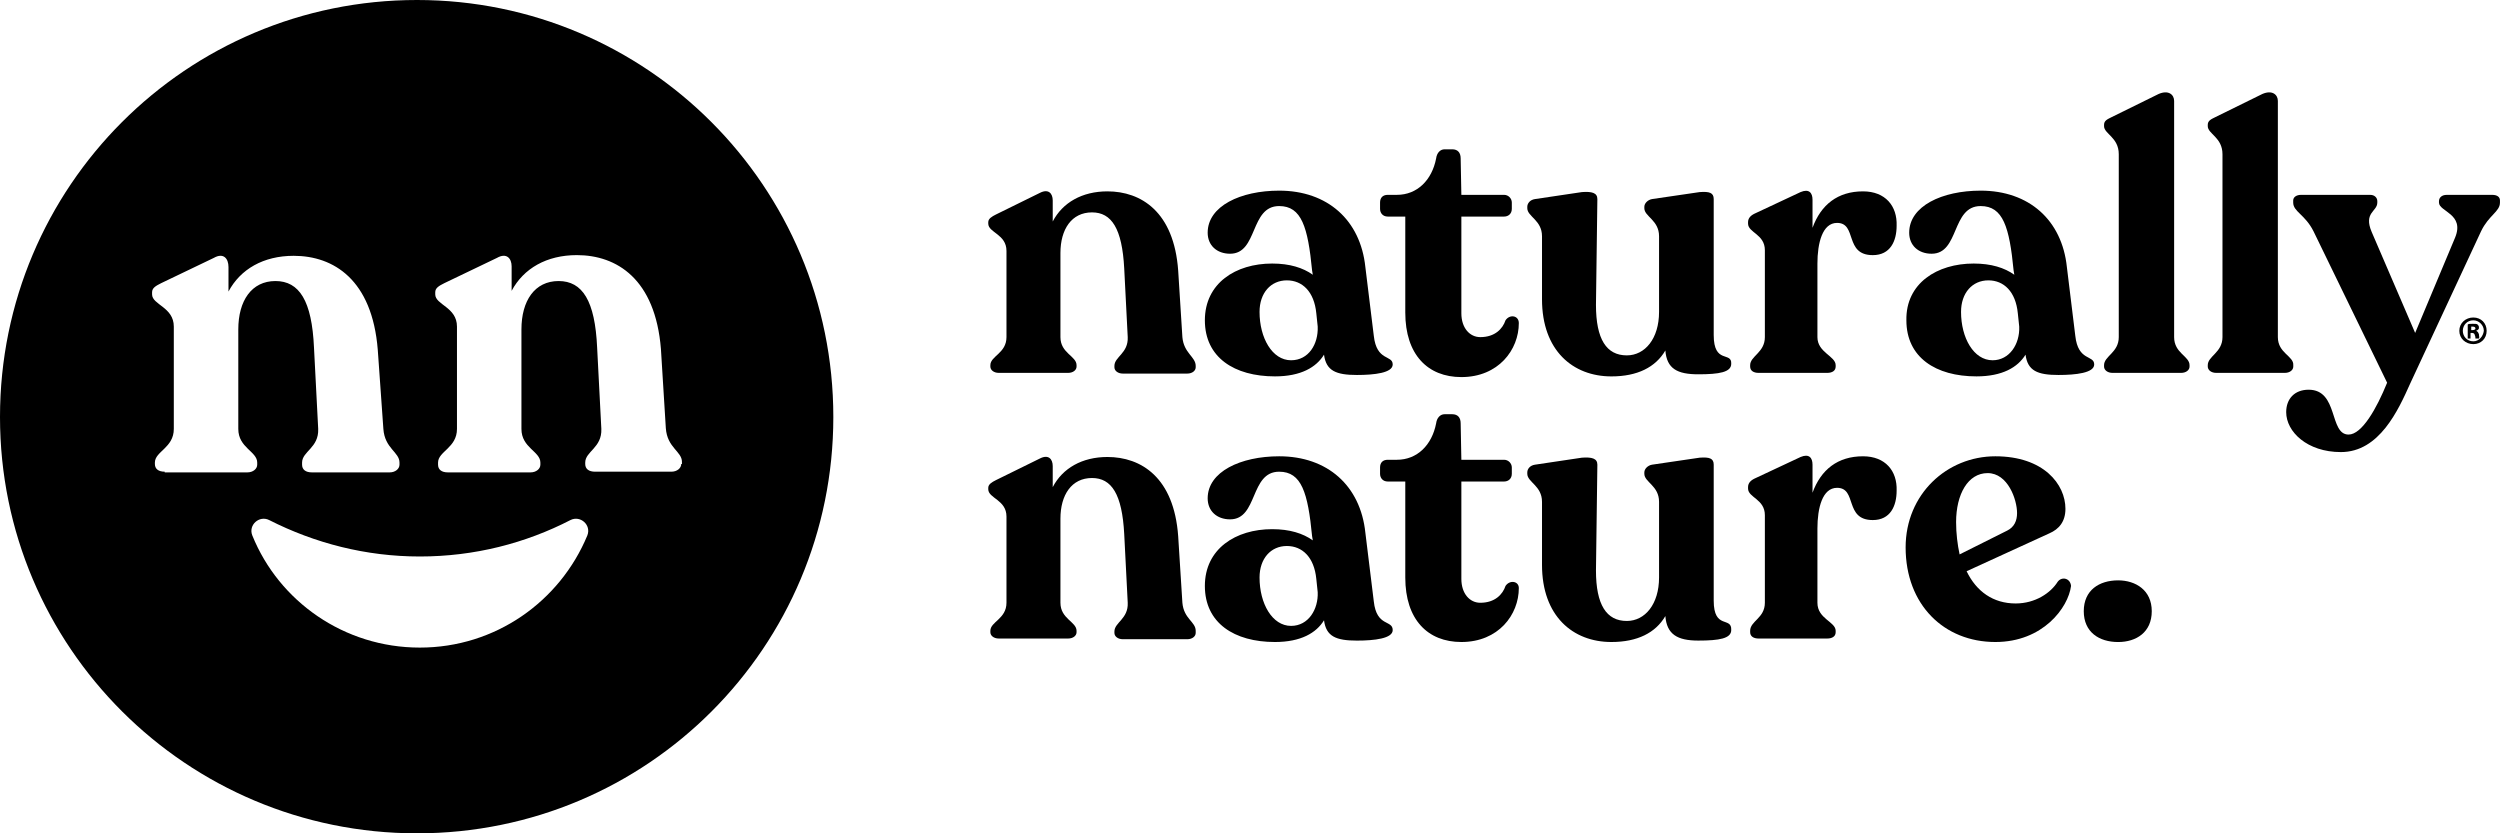 <svg width="132" height="44" viewBox="0 0 132 44" fill="none" xmlns="http://www.w3.org/2000/svg">
<path d="M22.018 0C9.844 0 0 9.844 0 22.018C0 34.156 9.844 44 22.018 44C34.193 44 44 34.156 44 22.018C44 9.844 34.156 0 22.018 0ZM8.696 24.905C8.363 24.905 8.178 24.757 8.178 24.498V24.424C8.178 23.832 9.177 23.647 9.177 22.648V17.245C9.177 16.209 8.03 16.098 8.03 15.543V15.431C8.03 15.209 8.215 15.098 8.511 14.95L11.287 13.618C11.805 13.322 12.064 13.655 12.064 14.099V15.394C12.693 14.21 13.914 13.507 15.505 13.507C17.615 13.507 19.65 14.765 19.946 18.466L20.242 22.648C20.316 23.684 21.093 23.869 21.093 24.424V24.535C21.093 24.757 20.871 24.942 20.575 24.942H16.468C16.135 24.942 15.95 24.794 15.95 24.535V24.424C15.95 23.832 16.838 23.647 16.801 22.648L16.579 18.355C16.468 15.876 15.802 14.839 14.543 14.839C13.285 14.839 12.582 15.876 12.582 17.393V22.648C12.582 23.647 13.581 23.832 13.581 24.424V24.535C13.581 24.757 13.359 24.942 13.063 24.942H8.696V24.905ZM31.011 28.273C29.568 31.751 26.163 34.193 22.166 34.193C18.17 34.193 14.728 31.751 13.322 28.273C13.1 27.717 13.692 27.199 14.21 27.458C16.616 28.68 19.317 29.383 22.166 29.383C25.053 29.383 27.754 28.68 30.123 27.458C30.641 27.199 31.233 27.717 31.011 28.273ZM35.97 24.498C35.97 24.72 35.748 24.905 35.452 24.905H31.418C31.085 24.905 30.9 24.757 30.9 24.498V24.424C30.9 23.832 31.788 23.647 31.751 22.648L31.529 18.355C31.418 15.876 30.752 14.839 29.494 14.839C28.235 14.839 27.532 15.876 27.532 17.393V22.648C27.532 23.647 28.532 23.832 28.532 24.424V24.535C28.532 24.757 28.309 24.942 28.014 24.942H23.647C23.314 24.942 23.129 24.794 23.129 24.535V24.424C23.129 23.832 24.128 23.647 24.128 22.648V17.245C24.128 16.209 22.981 16.098 22.981 15.543V15.431C22.981 15.209 23.166 15.098 23.462 14.95L26.237 13.618C26.755 13.322 27.014 13.655 27.014 14.062V15.357C27.643 14.173 28.865 13.47 30.456 13.47C32.565 13.47 34.6 14.728 34.897 18.429L35.156 22.611C35.23 23.647 36.007 23.832 36.007 24.387V24.498H35.97Z" fill="black"/>
<path d="M62.43 17.801L62.208 14.286C61.986 11.177 60.247 10.104 58.471 10.104C57.139 10.104 56.102 10.696 55.584 11.695V10.585C55.584 10.215 55.362 9.956 54.918 10.178L52.587 11.325C52.365 11.436 52.18 11.547 52.18 11.732V11.806C52.18 12.287 53.142 12.361 53.142 13.249V17.801C53.142 18.652 52.291 18.8 52.291 19.281V19.355C52.291 19.54 52.476 19.688 52.735 19.688H56.398C56.657 19.688 56.842 19.54 56.842 19.355V19.281C56.842 18.8 55.991 18.652 55.991 17.801V13.36C55.991 12.102 56.583 11.214 57.657 11.214C58.693 11.214 59.248 12.065 59.359 14.175L59.544 17.801C59.581 18.652 58.841 18.837 58.841 19.318V19.392C58.841 19.577 59.026 19.725 59.285 19.725H62.689C62.948 19.725 63.133 19.577 63.133 19.392V19.318C63.133 18.837 62.504 18.652 62.43 17.801Z" fill="black"/>
<path d="M72.536 17.727L72.091 14.1C71.832 11.621 70.093 10.066 67.54 10.066C65.504 10.066 63.765 10.88 63.765 12.287C63.765 12.953 64.246 13.397 64.949 13.397C66.43 13.397 65.986 10.88 67.54 10.88C68.724 10.88 69.057 11.991 69.279 14.285L69.316 14.507C68.798 14.137 68.095 13.915 67.17 13.915C65.245 13.915 63.617 14.951 63.617 16.913C63.617 18.874 65.171 19.873 67.318 19.873C68.687 19.873 69.501 19.392 69.908 18.726C70.019 19.577 70.537 19.799 71.647 19.799C72.573 19.799 73.535 19.688 73.535 19.244C73.535 18.726 72.684 19.096 72.536 17.727ZM68.169 19.022C67.17 19.022 66.504 17.838 66.504 16.468C66.504 15.469 67.096 14.803 67.947 14.803C68.761 14.803 69.39 15.395 69.501 16.542L69.575 17.245C69.612 18.171 69.094 19.022 68.169 19.022Z" fill="black"/>
<path d="M79.491 16.912C79.343 17.356 78.936 17.8 78.159 17.8C77.604 17.8 77.16 17.319 77.16 16.542V11.435H79.417C79.639 11.435 79.824 11.287 79.824 11.028V10.695C79.824 10.473 79.639 10.288 79.417 10.288H77.16L77.123 8.364C77.123 8.068 76.975 7.883 76.679 7.883H76.272C76.05 7.883 75.865 8.068 75.828 8.364C75.606 9.511 74.829 10.288 73.755 10.288H73.274C73.015 10.288 72.867 10.436 72.867 10.695V11.028C72.867 11.25 73.015 11.435 73.274 11.435H74.199V16.505C74.199 18.726 75.384 19.91 77.16 19.91C79.121 19.91 80.194 18.466 80.194 17.06C80.194 16.653 79.713 16.579 79.491 16.912Z" fill="black"/>
<path d="M90.484 17.691V10.511C90.484 10.178 90.262 10.104 89.744 10.142L87.228 10.511C87.006 10.549 86.821 10.734 86.821 10.919V10.993C86.821 11.437 87.598 11.622 87.598 12.473V16.47C87.598 17.876 86.858 18.764 85.895 18.764C84.822 18.764 84.267 17.913 84.267 16.099L84.341 10.511C84.341 10.178 84.045 10.104 83.527 10.142L81.048 10.511C80.789 10.549 80.641 10.734 80.641 10.919V10.993C80.641 11.437 81.418 11.622 81.418 12.473V15.803C81.418 18.505 83.046 19.874 85.081 19.874C86.451 19.874 87.413 19.393 87.931 18.505C88.005 19.467 88.56 19.763 89.67 19.763C90.78 19.763 91.409 19.652 91.409 19.208C91.446 18.542 90.484 19.245 90.484 17.691Z" fill="black"/>
<path d="M98.366 10.104C97.034 10.104 96.145 10.807 95.701 12.028V10.548C95.701 10.178 95.516 9.956 95.072 10.141L92.704 11.251C92.445 11.362 92.297 11.51 92.297 11.732V11.806C92.297 12.287 93.185 12.361 93.185 13.212V17.801C93.185 18.615 92.408 18.8 92.408 19.281V19.355C92.408 19.577 92.593 19.688 92.852 19.688H96.478C96.738 19.688 96.923 19.577 96.923 19.355V19.281C96.923 18.8 95.96 18.615 95.96 17.801V13.915C95.96 12.842 96.219 11.769 96.997 11.769C98.07 11.769 97.367 13.471 98.884 13.471C99.809 13.471 100.142 12.731 100.142 11.917C100.179 10.881 99.55 10.104 98.366 10.104Z" fill="black"/>
<path d="M109.575 17.727L109.131 14.1C108.872 11.621 107.133 10.066 104.579 10.066C102.544 10.066 100.805 10.88 100.805 12.287C100.805 12.953 101.286 13.397 101.989 13.397C103.469 13.397 103.025 10.88 104.579 10.88C105.764 10.88 106.097 11.991 106.319 14.285L106.356 14.507C105.838 14.137 105.135 13.915 104.209 13.915C102.285 13.915 100.62 14.951 100.657 16.913C100.657 18.874 102.211 19.873 104.357 19.873C105.727 19.873 106.541 19.392 106.948 18.726C107.059 19.577 107.577 19.799 108.687 19.799C109.612 19.799 110.574 19.688 110.574 19.244C110.574 18.726 109.723 19.096 109.575 17.727ZM105.209 19.022C104.209 19.022 103.543 17.838 103.543 16.468C103.543 15.469 104.135 14.803 104.987 14.803C105.801 14.803 106.43 15.395 106.541 16.542L106.615 17.245C106.652 18.171 106.097 19.022 105.209 19.022Z" fill="black"/>
<path d="M114.794 17.801V5.33C114.794 4.997 114.498 4.738 113.98 4.96L111.501 6.181C111.279 6.292 111.094 6.366 111.094 6.588V6.662C111.094 7.069 111.871 7.254 111.871 8.142V17.801C111.871 18.615 111.094 18.8 111.094 19.281V19.355C111.094 19.54 111.279 19.688 111.538 19.688H115.164C115.423 19.688 115.608 19.54 115.608 19.355V19.281C115.608 18.8 114.794 18.652 114.794 17.801Z" fill="black"/>
<path d="M120.271 17.801V5.33C120.271 4.997 119.975 4.738 119.457 4.96L116.977 6.181C116.755 6.292 116.57 6.366 116.57 6.588V6.662C116.57 7.069 117.347 7.254 117.347 8.142V17.801C117.347 18.615 116.57 18.8 116.57 19.281V19.355C116.57 19.54 116.755 19.688 117.014 19.688H120.641C120.9 19.688 121.085 19.54 121.085 19.355V19.281C121.122 18.8 120.271 18.652 120.271 17.801Z" fill="black"/>
<path d="M131.591 10.289H129.185C128.926 10.289 128.778 10.437 128.778 10.622V10.696C128.778 11.177 130.147 11.288 129.629 12.546L127.52 17.579L125.226 12.25C124.782 11.214 125.522 11.177 125.522 10.696V10.622C125.522 10.437 125.374 10.289 125.152 10.289H121.488C121.266 10.289 121.081 10.4 121.081 10.585V10.696C121.081 11.177 121.71 11.325 122.154 12.213L126.04 20.207C125.485 21.576 124.708 22.945 124.004 22.945C122.968 22.945 123.486 20.577 121.895 20.577C121.155 20.577 120.711 21.058 120.711 21.761C120.711 22.797 121.821 23.87 123.597 23.87C125.633 23.87 126.632 21.65 127.261 20.244L130.999 12.213C131.406 11.362 131.998 11.177 131.998 10.696V10.585C131.998 10.4 131.85 10.289 131.591 10.289Z" fill="black"/>
<path d="M62.43 31.826L62.208 28.311C61.986 25.202 60.247 24.129 58.471 24.129C57.139 24.129 56.102 24.721 55.584 25.721V24.61C55.584 24.24 55.362 23.981 54.918 24.203L52.587 25.35C52.365 25.461 52.18 25.573 52.18 25.758V25.831C52.18 26.313 53.142 26.387 53.142 27.275V31.826C53.142 32.678 52.291 32.826 52.291 33.307V33.381C52.291 33.566 52.476 33.714 52.735 33.714H56.398C56.657 33.714 56.842 33.566 56.842 33.381V33.307C56.842 32.826 55.991 32.678 55.991 31.826V27.386C55.991 26.128 56.583 25.239 57.657 25.239C58.693 25.239 59.248 26.09 59.359 28.2L59.544 31.826C59.581 32.678 58.841 32.863 58.841 33.344V33.418C58.841 33.603 59.026 33.751 59.285 33.751H62.689C62.948 33.751 63.133 33.603 63.133 33.418V33.307C63.133 32.826 62.504 32.678 62.43 31.826Z" fill="black"/>
<path d="M72.536 31.752L72.091 28.125C71.832 25.646 70.093 24.092 67.54 24.092C65.504 24.092 63.765 24.906 63.765 26.312C63.765 26.978 64.246 27.422 64.949 27.422C66.43 27.422 65.986 24.906 67.54 24.906C68.724 24.906 69.057 26.016 69.279 28.311L69.316 28.532C68.798 28.162 68.095 27.94 67.17 27.94C65.245 27.94 63.617 28.977 63.617 30.938C63.617 32.899 65.171 33.898 67.318 33.898C68.687 33.898 69.501 33.417 69.908 32.751C70.019 33.602 70.537 33.824 71.647 33.824C72.573 33.824 73.535 33.713 73.535 33.269C73.535 32.714 72.684 33.121 72.536 31.752ZM68.169 33.047C67.17 33.047 66.504 31.863 66.504 30.494C66.504 29.495 67.096 28.829 67.947 28.829C68.761 28.829 69.39 29.421 69.501 30.568L69.575 31.271C69.612 32.159 69.094 33.047 68.169 33.047Z" fill="black"/>
<path d="M79.491 30.938C79.343 31.382 78.936 31.826 78.159 31.826C77.604 31.826 77.16 31.345 77.16 30.567V25.424H79.417C79.639 25.424 79.824 25.276 79.824 25.017V24.683C79.824 24.462 79.639 24.276 79.417 24.276H77.16L77.123 22.352C77.123 22.056 76.975 21.871 76.679 21.871H76.272C76.05 21.871 75.865 22.056 75.828 22.352C75.606 23.499 74.829 24.276 73.755 24.276H73.274C73.015 24.276 72.867 24.424 72.867 24.683V25.017C72.867 25.239 73.015 25.424 73.274 25.424H74.199V30.494C74.199 32.714 75.384 33.898 77.16 33.898C79.121 33.898 80.194 32.455 80.194 31.049C80.194 30.678 79.713 30.605 79.491 30.938Z" fill="black"/>
<path d="M90.484 31.714V24.535C90.484 24.202 90.262 24.128 89.744 24.165L87.228 24.535C87.006 24.572 86.821 24.757 86.821 24.942V25.016C86.821 25.46 87.598 25.645 87.598 26.496V30.493C87.598 31.899 86.858 32.787 85.895 32.787C84.822 32.787 84.267 31.936 84.267 30.123L84.341 24.535C84.341 24.202 84.045 24.128 83.527 24.165L81.048 24.535C80.789 24.572 80.641 24.757 80.641 24.942V25.016C80.641 25.46 81.418 25.645 81.418 26.496V29.827C81.418 32.528 83.046 33.898 85.081 33.898C86.451 33.898 87.413 33.416 87.931 32.528C88.005 33.49 88.56 33.823 89.67 33.823C90.78 33.823 91.409 33.712 91.409 33.268C91.446 32.528 90.484 33.268 90.484 31.714Z" fill="black"/>
<path d="M98.366 24.092C97.034 24.092 96.145 24.795 95.701 26.016V24.536C95.701 24.166 95.516 23.944 95.072 24.129L92.704 25.239C92.445 25.35 92.297 25.498 92.297 25.72V25.794C92.297 26.275 93.185 26.349 93.185 27.201V31.826C93.185 32.64 92.408 32.788 92.408 33.306V33.38C92.408 33.602 92.593 33.714 92.852 33.714H96.478C96.738 33.714 96.923 33.602 96.923 33.38V33.306C96.923 32.825 95.96 32.677 95.96 31.826V27.904C95.96 26.83 96.219 25.757 96.997 25.757C98.07 25.757 97.367 27.459 98.884 27.459C99.809 27.459 100.142 26.719 100.142 25.905C100.179 24.869 99.55 24.092 98.366 24.092Z" fill="black"/>
<path d="M108.647 30.716C108.277 31.308 107.463 31.863 106.427 31.863C105.243 31.863 104.355 31.234 103.837 30.161L108.203 28.162C108.721 27.94 109.055 27.533 109.055 26.867C109.055 25.572 107.907 24.092 105.354 24.092C102.801 24.092 100.617 26.09 100.617 28.903C100.617 31.937 102.653 33.898 105.354 33.898C107.87 33.898 109.203 32.085 109.351 30.938C109.314 30.531 108.87 30.42 108.647 30.716ZM103.282 27.57C103.282 26.09 103.911 24.98 104.947 24.98C106.02 24.98 106.501 26.386 106.501 27.089C106.501 27.496 106.353 27.829 105.983 28.014L103.467 29.273C103.356 28.755 103.282 28.162 103.282 27.57Z" fill="black"/>
<path d="M111.837 30.643C110.838 30.643 110.023 31.161 110.023 32.271C110.023 33.381 110.838 33.899 111.837 33.899C112.799 33.899 113.613 33.381 113.613 32.271C113.613 31.161 112.762 30.643 111.837 30.643Z" fill="black"/>
<path d="M130.888 17.652C130.851 17.541 130.814 17.504 130.74 17.467C130.814 17.43 130.888 17.393 130.888 17.319C130.888 17.245 130.851 17.208 130.814 17.171C130.777 17.134 130.703 17.134 130.555 17.134C130.444 17.134 130.333 17.134 130.296 17.171V17.874H130.444V17.578H130.518C130.592 17.578 130.666 17.615 130.666 17.689C130.703 17.763 130.703 17.837 130.703 17.874H130.888C130.925 17.8 130.888 17.763 130.888 17.652ZM130.555 17.43H130.481V17.245C130.481 17.245 130.518 17.245 130.555 17.245C130.666 17.245 130.703 17.282 130.703 17.356C130.703 17.393 130.629 17.43 130.555 17.43ZM130.888 17.652C130.851 17.541 130.814 17.504 130.74 17.467C130.814 17.43 130.888 17.393 130.888 17.319C130.888 17.245 130.851 17.208 130.814 17.171C130.777 17.134 130.703 17.134 130.555 17.134C130.444 17.134 130.333 17.134 130.296 17.171V17.874H130.444V17.578H130.518C130.592 17.578 130.666 17.615 130.666 17.689C130.703 17.763 130.703 17.837 130.703 17.874H130.888C130.925 17.8 130.888 17.763 130.888 17.652ZM130.555 17.43H130.481V17.245C130.481 17.245 130.518 17.245 130.555 17.245C130.666 17.245 130.703 17.282 130.703 17.356C130.703 17.393 130.629 17.43 130.555 17.43ZM130.888 17.652C130.851 17.541 130.814 17.504 130.74 17.467C130.814 17.43 130.888 17.393 130.888 17.319C130.888 17.245 130.851 17.208 130.814 17.171C130.777 17.134 130.703 17.134 130.555 17.134C130.444 17.134 130.333 17.134 130.296 17.171V17.874H130.444V17.578H130.518C130.592 17.578 130.666 17.615 130.666 17.689C130.703 17.763 130.703 17.837 130.703 17.874H130.888C130.925 17.8 130.888 17.763 130.888 17.652ZM130.555 17.43H130.481V17.245C130.481 17.245 130.518 17.245 130.555 17.245C130.666 17.245 130.703 17.282 130.703 17.356C130.703 17.393 130.629 17.43 130.555 17.43ZM130.888 17.652C130.851 17.541 130.814 17.504 130.74 17.467C130.814 17.43 130.888 17.393 130.888 17.319C130.888 17.245 130.851 17.208 130.814 17.171C130.777 17.134 130.703 17.134 130.555 17.134C130.444 17.134 130.333 17.134 130.296 17.171V17.874H130.444V17.578H130.518C130.592 17.578 130.666 17.615 130.666 17.689C130.703 17.763 130.703 17.837 130.703 17.874H130.888C130.925 17.8 130.888 17.763 130.888 17.652ZM130.555 17.43H130.481V17.245C130.481 17.245 130.518 17.245 130.555 17.245C130.666 17.245 130.703 17.282 130.703 17.356C130.703 17.393 130.629 17.43 130.555 17.43ZM130.592 16.764C130.185 16.764 129.852 17.06 129.852 17.467C129.852 17.874 130.185 18.17 130.592 18.17C130.999 18.17 131.295 17.874 131.295 17.467C131.295 17.06 130.999 16.764 130.592 16.764ZM130.592 18.022C130.259 18.022 130.037 17.763 130.037 17.467C130.037 17.171 130.259 16.912 130.592 16.912C130.888 16.912 131.147 17.171 131.147 17.467C131.11 17.763 130.888 18.022 130.592 18.022ZM130.74 17.467C130.814 17.43 130.888 17.356 130.888 17.282C130.888 17.208 130.851 17.171 130.814 17.134C130.777 17.097 130.703 17.097 130.555 17.097C130.444 17.097 130.333 17.097 130.296 17.134V17.837H130.444V17.541H130.518C130.592 17.541 130.666 17.578 130.666 17.652C130.703 17.726 130.703 17.8 130.703 17.837H130.888C130.888 17.8 130.851 17.763 130.851 17.652C130.851 17.578 130.814 17.504 130.74 17.467ZM130.555 17.43H130.481V17.245C130.481 17.245 130.518 17.245 130.555 17.245C130.666 17.245 130.703 17.282 130.703 17.356C130.703 17.393 130.629 17.43 130.555 17.43ZM130.888 17.652C130.851 17.541 130.814 17.504 130.74 17.467C130.814 17.43 130.888 17.393 130.888 17.319C130.888 17.245 130.851 17.208 130.814 17.171C130.777 17.134 130.703 17.134 130.555 17.134C130.444 17.134 130.333 17.134 130.296 17.171V17.874H130.444V17.578H130.518C130.592 17.578 130.666 17.615 130.666 17.689C130.703 17.763 130.703 17.837 130.703 17.874H130.888C130.925 17.8 130.888 17.763 130.888 17.652ZM130.555 17.43H130.481V17.245C130.481 17.245 130.518 17.245 130.555 17.245C130.666 17.245 130.703 17.282 130.703 17.356C130.703 17.393 130.629 17.43 130.555 17.43ZM130.888 17.652C130.851 17.541 130.814 17.504 130.74 17.467C130.814 17.43 130.888 17.393 130.888 17.319C130.888 17.245 130.851 17.208 130.814 17.171C130.777 17.134 130.703 17.134 130.555 17.134C130.444 17.134 130.333 17.134 130.296 17.171V17.874H130.444V17.578H130.518C130.592 17.578 130.666 17.615 130.666 17.689C130.703 17.763 130.703 17.837 130.703 17.874H130.888C130.925 17.8 130.888 17.763 130.888 17.652ZM130.555 17.43H130.481V17.245C130.481 17.245 130.518 17.245 130.555 17.245C130.666 17.245 130.703 17.282 130.703 17.356C130.703 17.393 130.629 17.43 130.555 17.43Z" fill="black"/>
</svg>
